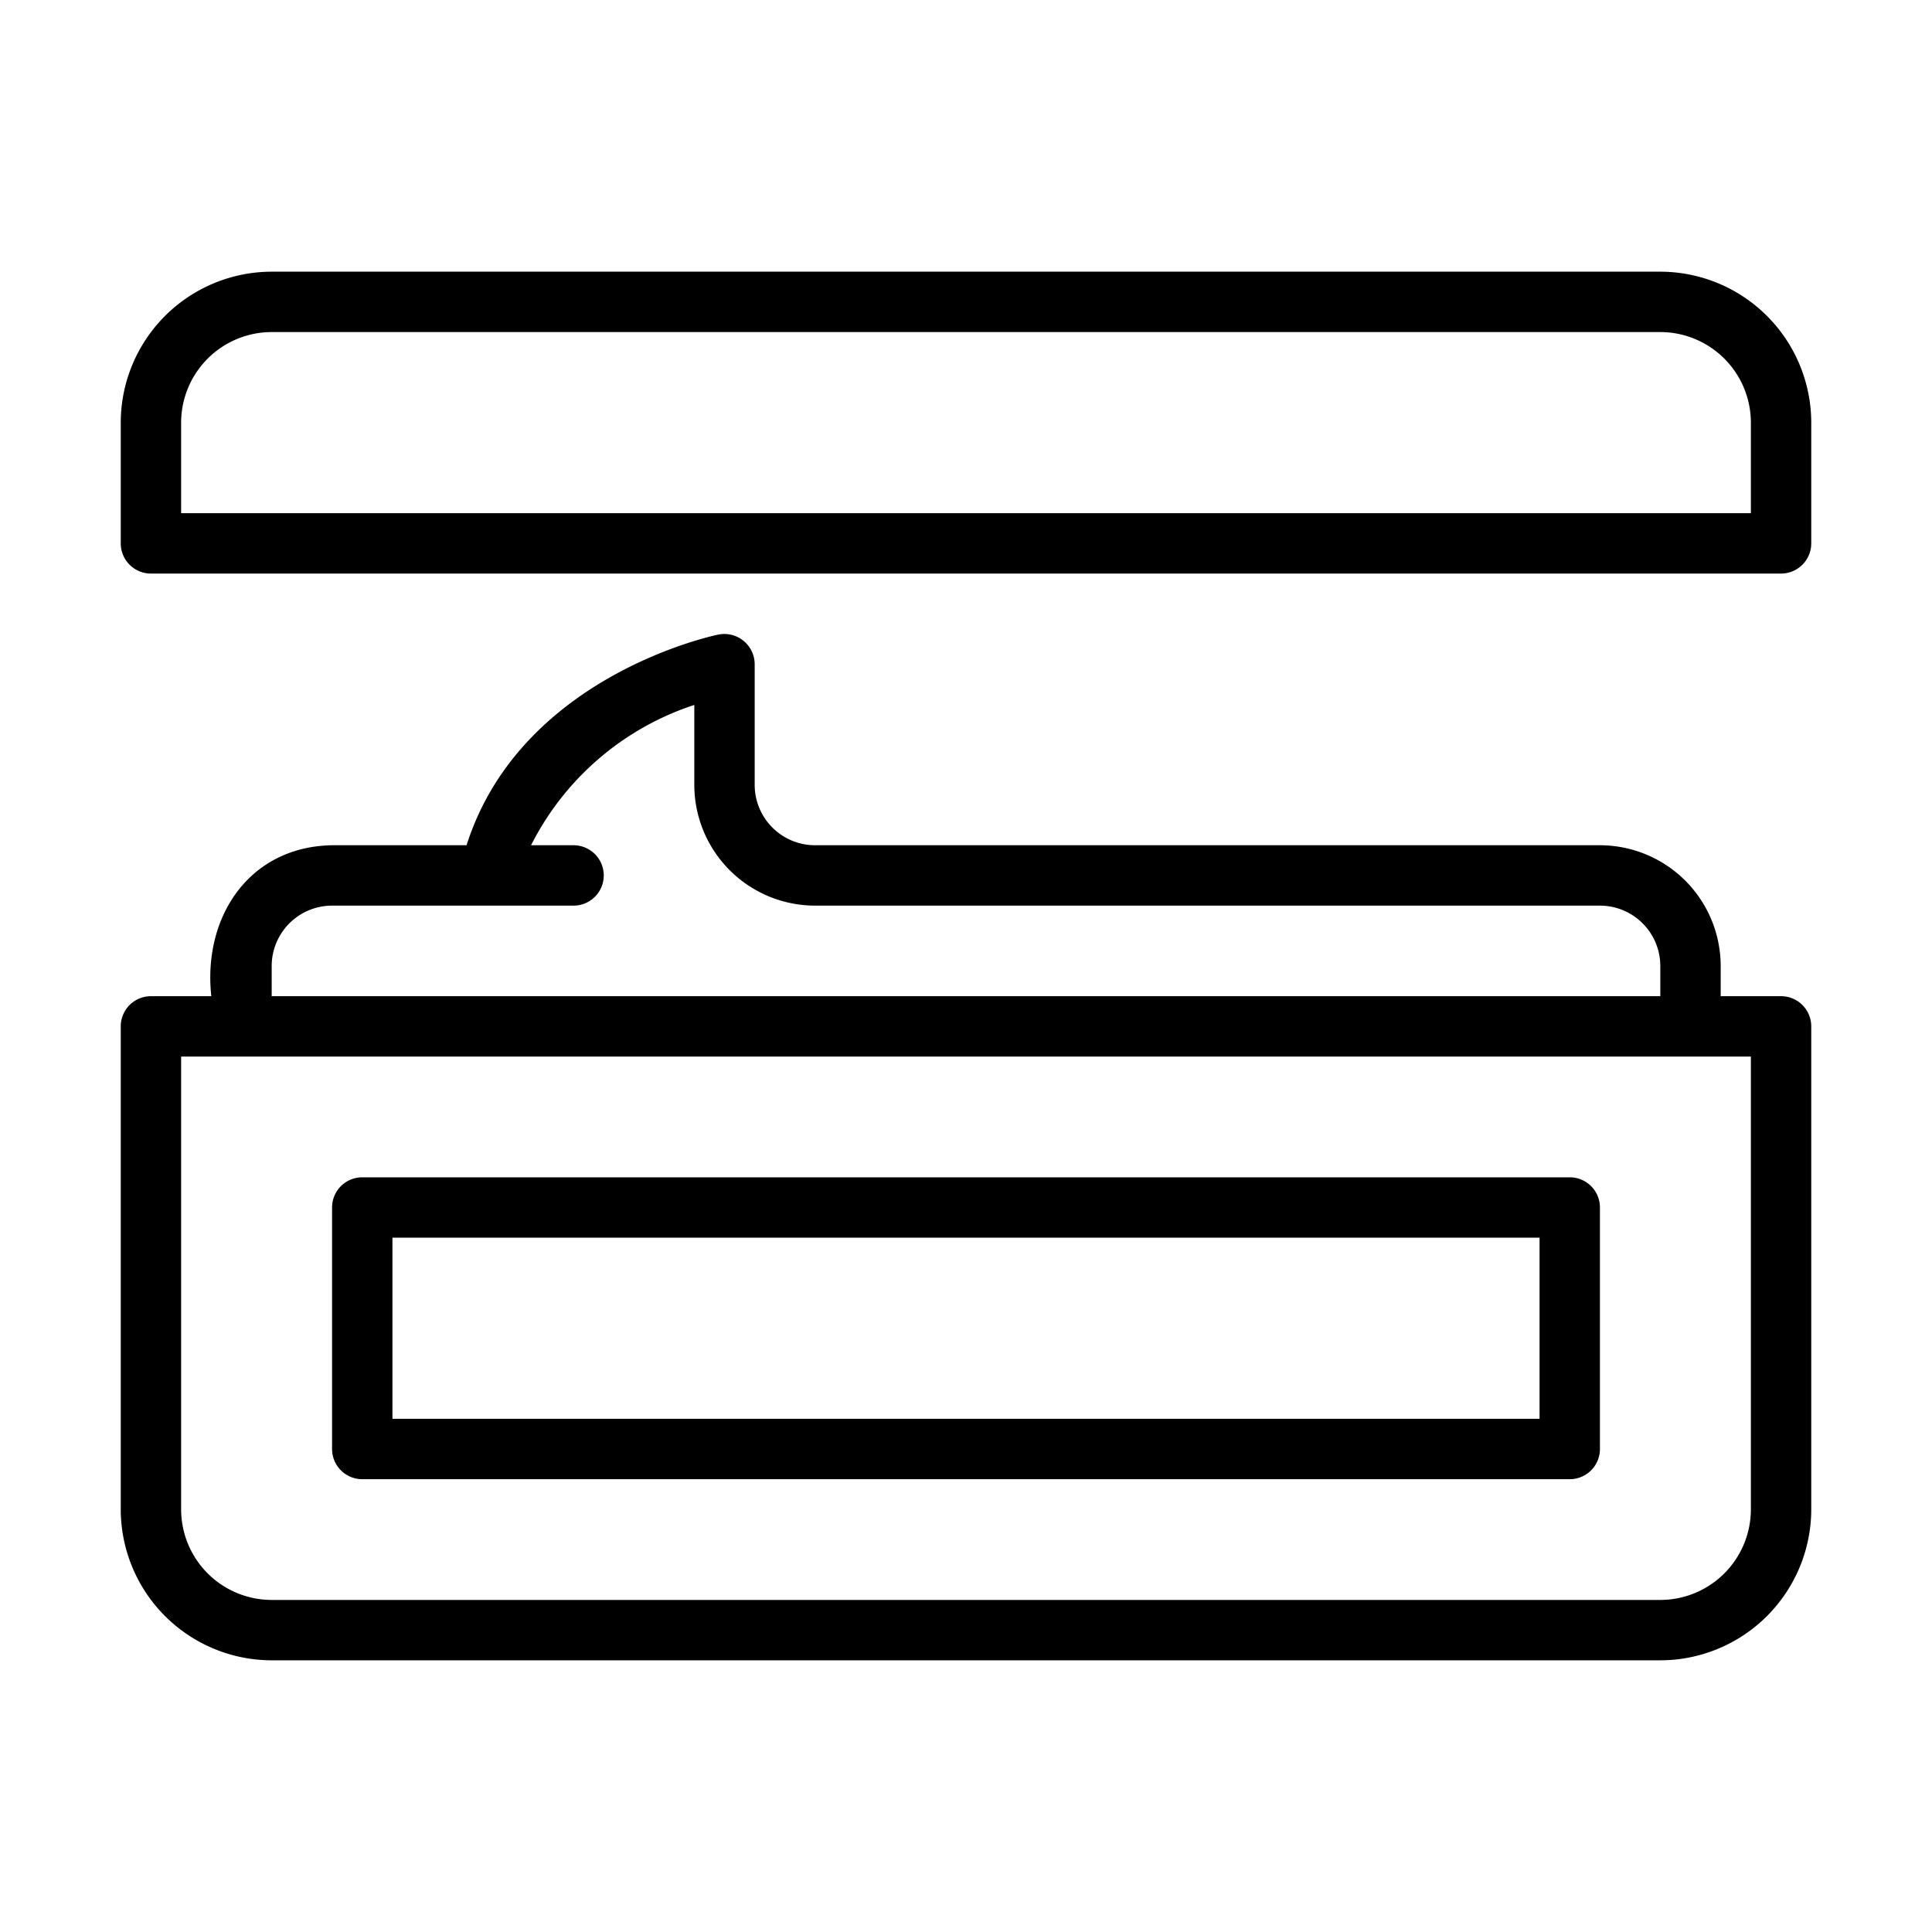 <svg xmlns="http://www.w3.org/2000/svg" viewBox="0 0 64 64" id="skin-cream">
  <path d="M5 19H59a1.0 1 0 001-1V14a5.006 5.006 0 00-5-5H9a5.006 5.006 0 00-5 5v4A1.0 1 0 005 19zm1-5a3.003 3.003 0 013-3H55a3.003 3.003 0 013 3v3H6zM9 55H55a5.006 5.006 0 005-5V34a1.0 1 0 00-1-1H57V32a4.004 4.004 0 00-4-4H27a2.002 2.002 0 01-2-2V22a1.006 1.006 0 00-1.203-.979c-.279.058-6.574 1.426-8.342 6.979H11c-2.758.047-4.287 2.388-4 5H5a1.0 1 0 00-1 1V50A5.006 5.006 0 009 55zM9 32a2.002 2.002 0 012-2h8a1 1 0 00-0-2H17.592A9.294 9.294 0 0123 23.352V26a4.004 4.004 0 004 4H53a2.002 2.002 0 012 2v1H9zM6 35H58V50a3.003 3.003 0 01-3 3H9a3.003 3.003 0 01-3-3z"></path>
  <path d="M12,49H52a1.0 1,0,0,0,1-1V40a1.0 1,0,0,0-1-1H12a1.0 1,0,0,0-1,1v8A1.0 1,0,0,0,12,49Zm1-8H51v6H13Z"></path>
</svg>
